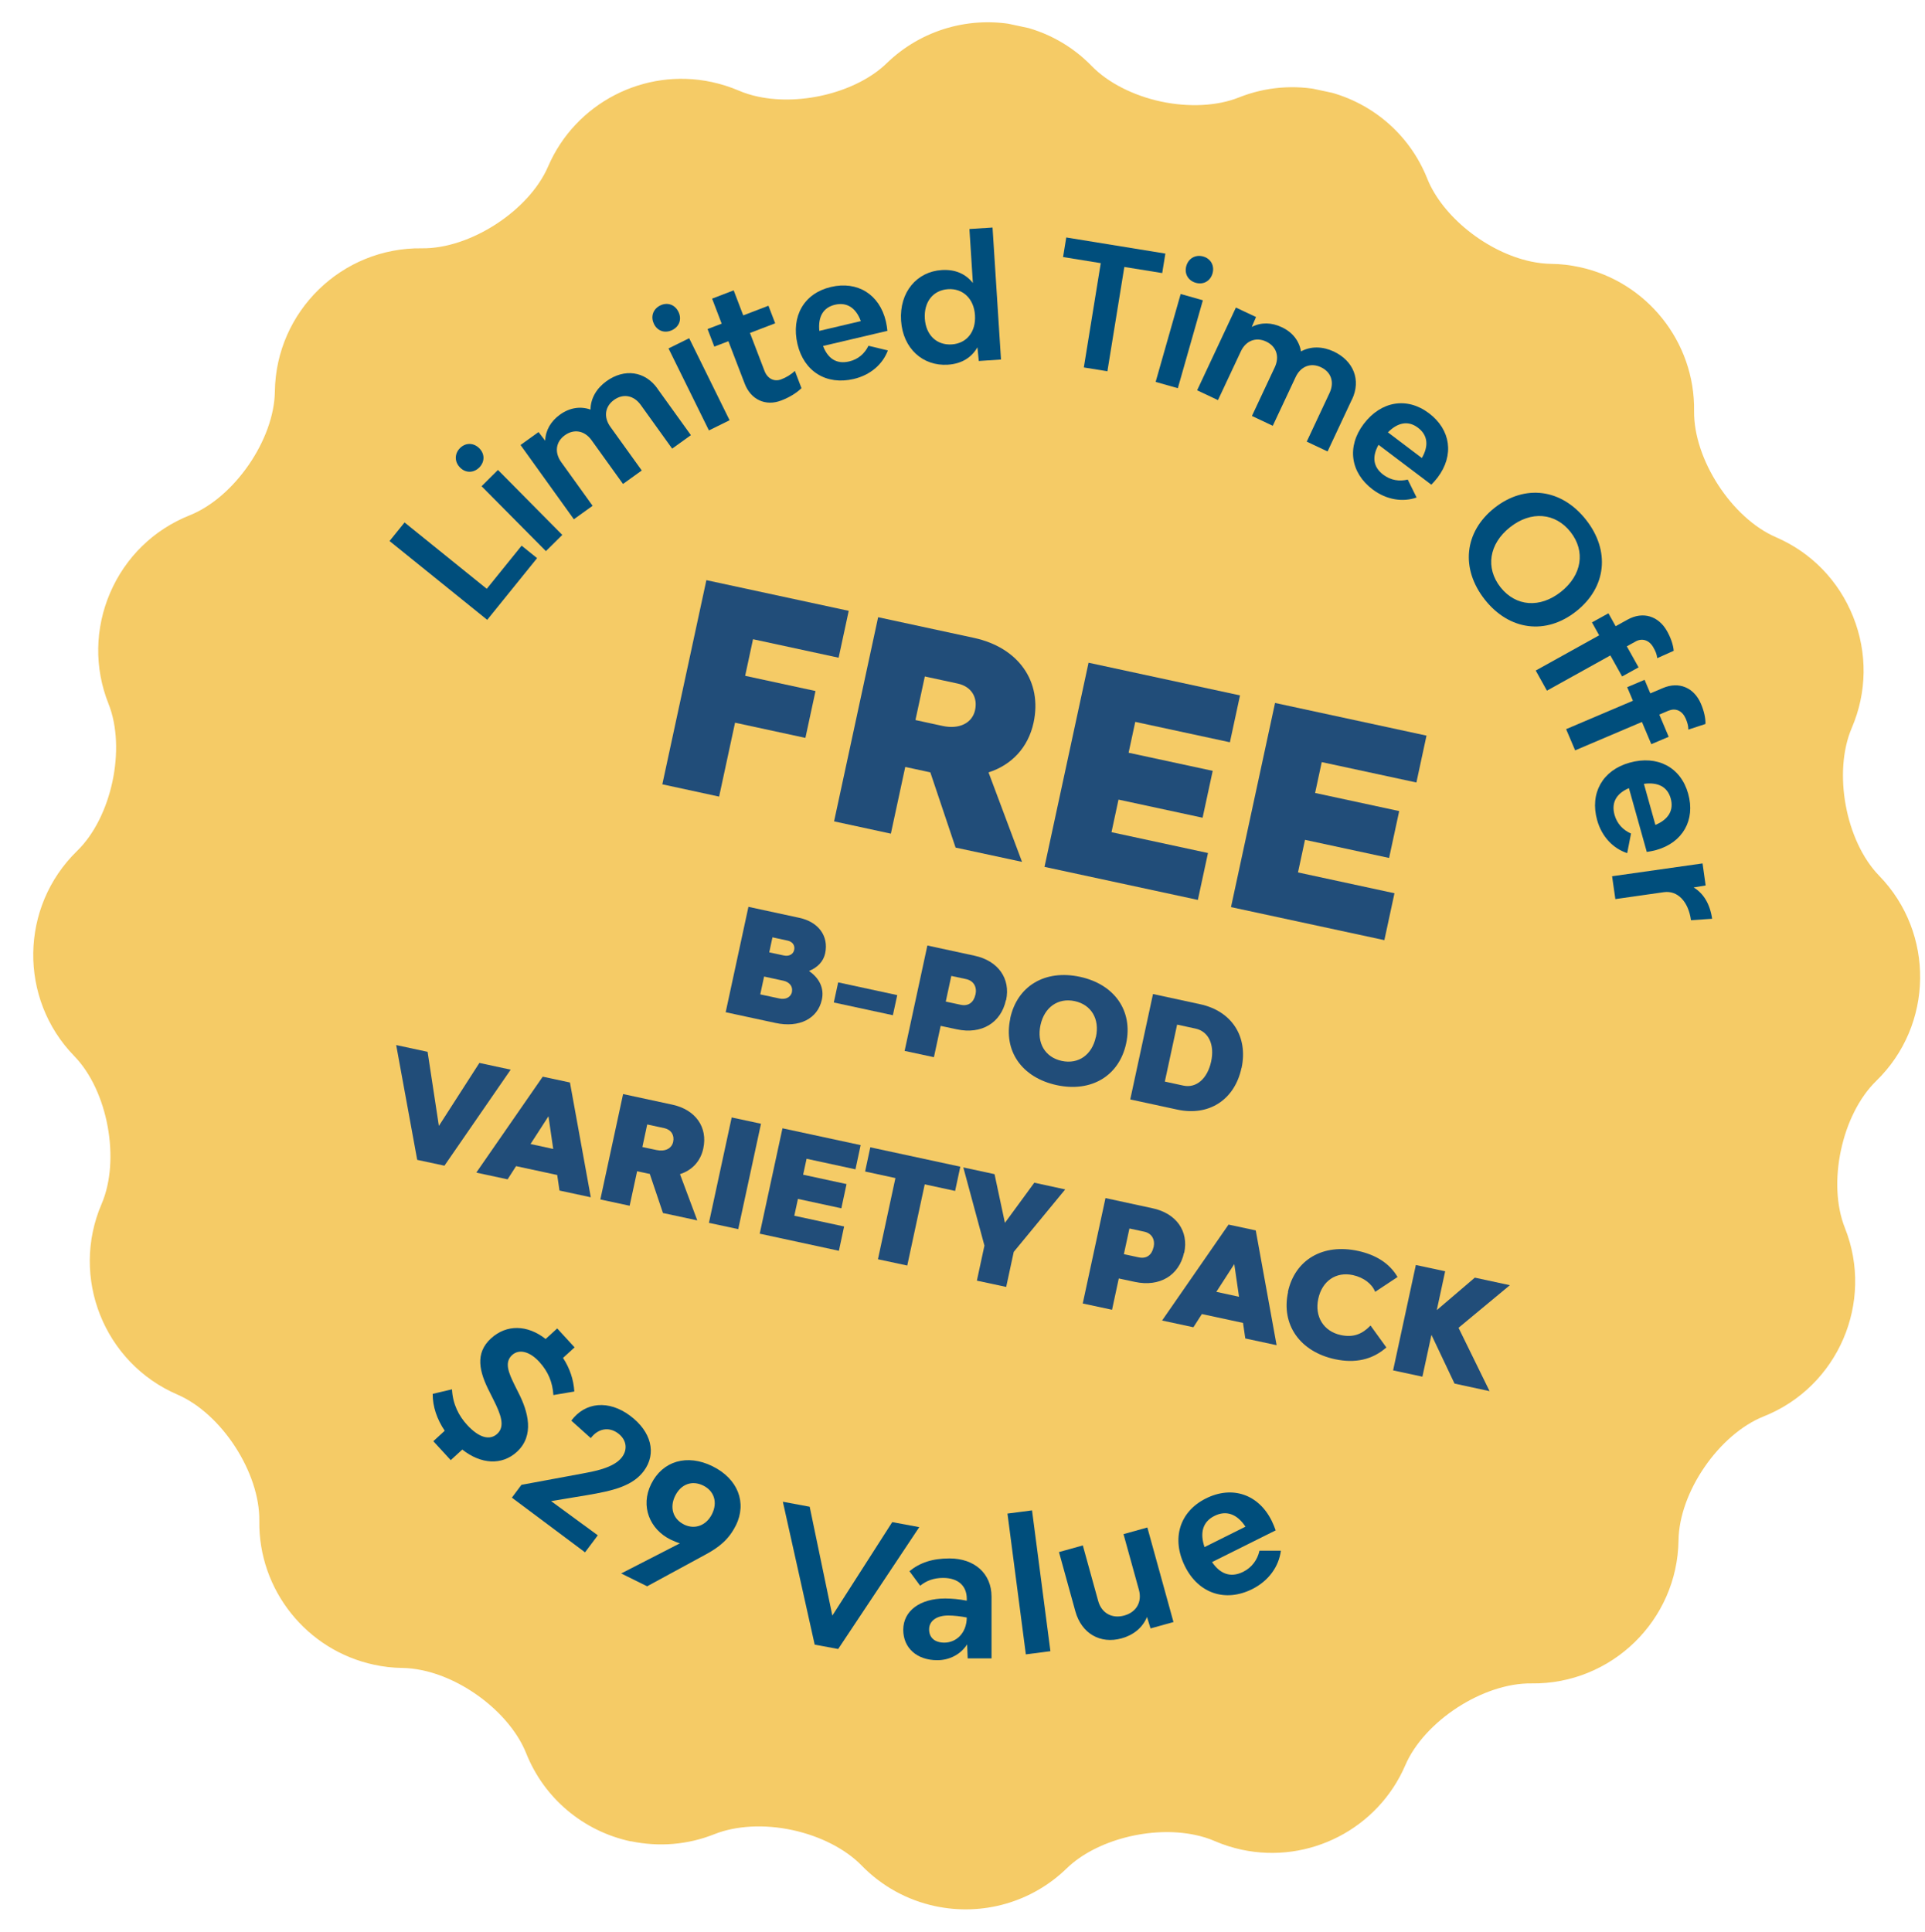 <svg viewBox="0 0 211.5 212.3" xmlns:xlink="http://www.w3.org/1999/xlink" xmlns="http://www.w3.org/2000/svg" data-name="Layer 1" id="Layer_1">
  <defs>
    <style>
      .cls-1 {
        fill: none;
      }

      .cls-2 {
        fill: #f5cb66;
      }

      .cls-3 {
        fill: #214d79;
      }

      .cls-4 {
        fill: #004e7c;
      }

      .cls-5 {
        clip-path: url(#clippath);
      }
    </style>
    <clipPath id="clippath">
      <rect transform="translate(-18.88 188.94) rotate(-77.96)" height="203.98" width="203.97" y="4.15" x="5.31" class="cls-1"></rect>
    </clipPath>
  </defs>
  <g data-name="Blank Badge" id="Blank_Badge">
    <g class="cls-5">
      <path d="M69.32,202.31c-5.24-1.12-9.54-4.74-11.51-9.69-1.66-4.16-6.55-8.08-11.39-9.11-.76-.16-1.51-.25-2.22-.26-1.04-.01-2.08-.13-3.09-.35-7.42-1.58-12.73-8.23-12.62-15.81.07-5.29-4.13-11.77-8.99-13.87-8.07-3.47-11.81-12.87-8.34-20.94,2.09-4.86.69-12.46-3-16.25-6.13-6.3-5.99-16.41.31-22.54,3.8-3.69,5.41-11.25,3.45-16.17-1.57-3.94-1.5-8.27.18-12.19,1.69-3.92,4.79-6.94,8.73-8.51,4.92-1.96,9.3-8.32,9.37-13.62.12-8.79,7.37-15.84,16.16-15.72,5.29.07,11.77-4.13,13.86-8.99,3-6.96,10.55-10.87,17.97-9.28,1.01.22,2.01.53,2.97.94.65.28,1.37.51,2.14.67,4.84,1.03,10.91-.55,14.12-3.67,3.82-3.71,9.22-5.26,14.46-4.15,3.09.66,5.88,2.2,8.07,4.46,1.77,1.82,4.55,3.24,7.62,3.9,3.07.65,6.18.49,8.54-.45,2.93-1.17,6.1-1.43,9.19-.78,5.24,1.12,9.54,4.74,11.51,9.69,1.66,4.16,6.55,8.08,11.39,9.11.76.16,1.51.25,2.22.26,1.04.01,2.08.13,3.09.35,7.42,1.58,12.73,8.23,12.62,15.81-.07,5.29,4.13,11.77,8.99,13.87,3.9,1.68,6.91,4.79,8.49,8.75,1.58,3.96,1.52,8.29-.15,12.19-2.09,4.86-.69,12.46,3,16.25,6.13,6.3,5.99,16.41-.31,22.54-3.8,3.69-5.41,11.24-3.45,16.16,3.25,8.16-.75,17.45-8.91,20.7-4.92,1.96-9.3,8.32-9.37,13.62-.12,8.79-7.37,15.84-16.16,15.72-5.29-.07-11.77,4.13-13.86,8.99-2.99,6.96-10.55,10.87-17.97,9.28h0c-1.01-.22-2.01-.53-2.97-.95-.65-.28-1.37-.51-2.14-.67-4.84-1.03-10.91.55-14.12,3.67-3.81,3.71-9.22,5.27-14.46,4.15-3.08-.66-5.87-2.2-8.07-4.46-1.77-1.82-4.55-3.24-7.62-3.9s-6.18-.49-8.55.45c-2.92,1.17-6.1,1.43-9.19.78" class="cls-2"></path>
    </g>
  </g>
  <g>
    <path d="M57.31,59.95l1.7,1.37-5.48,6.78-10.73-8.66,1.65-2.04,9.03,7.29,3.83-4.74Z" class="cls-4"></path>
    <path d="M50.54,51.36c-.62-.62-.61-1.52,0-2.13.62-.62,1.5-.6,2.12.02.62.62.61,1.49,0,2.11-.62.62-1.51.63-2.12,0ZM52.91,53.42l1.8-1.79,7.07,7.14-1.8,1.78-7.07-7.13Z" class="cls-4"></path>
    <path d="M72.22,42.68l3.69,5.13-2.06,1.48-3.45-4.8c-.76-1.06-1.93-1.28-2.94-.55-1,.72-1.16,1.89-.4,2.95l3.45,4.8-2.06,1.48-3.45-4.8c-.76-1.06-1.93-1.28-2.94-.55-1,.72-1.16,1.89-.4,2.95l3.45,4.8-2.06,1.48-5.86-8.16,1.98-1.42.73.95c.04-1.16.63-2.15,1.63-2.87,1.07-.77,2.26-.94,3.35-.55.01-1.23.66-2.33,1.75-3.12,1.98-1.42,4.23-1.11,5.6.8Z" class="cls-4"></path>
    <path d="M71.85,35.58c-.39-.79-.1-1.63.69-2.02.79-.39,1.62-.09,2,.7.39.79.11,1.61-.68,2-.79.39-1.63.12-2.01-.67ZM73.45,38.28l2.27-1.12,4.44,9.01-2.27,1.12-4.44-9.01Z" class="cls-4"></path>
    <path d="M87.33,40.74l.73,1.91c-.6.57-1.38,1.03-2.22,1.35-1.72.66-3.34-.08-4.02-1.85l-1.79-4.66-1.55.59-.74-1.93,1.55-.59-1.05-2.75,2.37-.91,1.05,2.75,2.77-1.06.74,1.93-2.77,1.06,1.6,4.18c.33.85,1.06,1.21,1.83.92.54-.21,1.05-.5,1.5-.93Z" class="cls-4"></path>
    <path d="M97.5,36.35l-7.07,1.66c.51,1.34,1.44,2.04,2.87,1.7,1-.23,1.71-.88,2.12-1.72l2.13.51c-.56,1.51-1.91,2.71-3.76,3.14-2.99.7-5.46-.82-6.17-3.83-.72-3.08.73-5.59,3.67-6.28,2.92-.69,5.34.81,6.04,3.77.08.34.14.75.17,1.05ZM90.03,36.35l4.55-1.07c-.53-1.44-1.51-2.11-2.84-1.8-1.31.31-1.87,1.34-1.72,2.87Z" class="cls-4"></path>
    <path d="M109.05,24.99l.93,14.51-2.44.16-.15-1.5c-.64,1.11-1.71,1.81-3.26,1.91-2.72.17-4.93-1.76-5.13-4.85-.2-3.14,1.75-5.38,4.46-5.55,1.53-.1,2.66.45,3.43,1.42l-.38-5.93,2.53-.16ZM107.12,34.63c-.11-1.8-1.31-2.96-2.95-2.86-1.66.11-2.67,1.4-2.56,3.23.12,1.81,1.29,2.94,2.95,2.84,1.64-.1,2.68-1.38,2.56-3.21Z" class="cls-4"></path>
    <path d="M127.69,30l-4.16-.67-1.86,11.46-2.59-.42,1.86-11.46-4.14-.67.35-2.15,10.89,1.77-.35,2.15Z" class="cls-4"></path>
    <path d="M129.72,32.3l2.44.69-2.75,9.66-2.44-.69,2.75-9.66ZM130.34,29.22c.24-.84,1.02-1.28,1.86-1.04.84.24,1.26,1.02,1.02,1.86-.24.84-1,1.27-1.84,1.03-.84-.24-1.28-1-1.04-1.85Z" class="cls-4"></path>
    <path d="M148.54,43.88l-2.68,5.72-2.29-1.08,2.51-5.35c.55-1.18.18-2.3-.96-2.83-1.11-.52-2.22-.09-2.77,1.09l-2.51,5.35-2.29-1.08,2.51-5.35c.55-1.18.18-2.3-.96-2.83-1.11-.52-2.22-.09-2.77,1.09l-2.51,5.35-2.29-1.08,4.26-9.09,2.21,1.04-.47,1.09c1.03-.53,2.19-.5,3.3.03,1.2.56,1.92,1.52,2.11,2.66,1.08-.59,2.36-.56,3.58,0,2.21,1.04,3.03,3.15,2.03,5.27Z" class="cls-4"></path>
    <path d="M157.26,53.25l-5.8-4.38c-.7,1.24-.65,2.41.53,3.29.82.62,1.77.75,2.68.53l.97,1.97c-1.52.53-3.3.26-4.82-.88-2.46-1.85-2.86-4.72-1-7.19,1.91-2.53,4.77-3.01,7.18-1.19,2.4,1.81,2.79,4.62.96,7.05-.21.28-.49.59-.7.8ZM152.49,47.5l3.73,2.82c.77-1.33.66-2.51-.43-3.33-1.07-.81-2.22-.58-3.31.52Z" class="cls-4"></path>
    <path d="M164.2,55.8c3.33-2.63,7.36-2.11,10.05,1.3,2.68,3.39,2.26,7.43-1.07,10.06-3.33,2.64-7.36,2.11-10.04-1.28-2.69-3.41-2.27-7.44,1.06-10.08ZM171.5,65.02c2.31-1.83,2.72-4.46,1.05-6.58-1.68-2.12-4.34-2.34-6.65-.51-2.31,1.83-2.71,4.47-1.04,6.59,1.68,2.12,4.33,2.33,6.64.5Z" class="cls-4"></path>
    <path d="M179.72,70.47l-.98.54,1.29,2.31-1.81,1-1.29-2.31-6.97,3.87-1.23-2.21,6.97-3.87-.79-1.42,1.81-1,.79,1.42,1.32-.73c1.68-.93,3.4-.4,4.34,1.29.4.72.67,1.48.72,2.14l-1.81.81c-.04-.42-.19-.77-.42-1.17-.44-.8-1.21-1.07-1.95-.67Z" class="cls-4"></path>
    <path d="M183.34,78.07l-1.03.44,1.03,2.44-1.91.81-1.03-2.44-7.34,3.12-.99-2.33,7.34-3.12-.63-1.49,1.91-.81.63,1.49,1.39-.59c1.77-.75,3.43-.04,4.18,1.75.32.75.51,1.54.49,2.2l-1.88.62c0-.43-.11-.78-.29-1.21-.36-.84-1.09-1.2-1.87-.87Z" class="cls-4"></path>
    <path d="M180.93,93.59l-1.96-7c-1.31.56-1.97,1.52-1.58,2.94.28.99.95,1.67,1.81,2.05l-.42,2.15c-1.53-.5-2.79-1.79-3.3-3.62-.83-2.96.59-5.49,3.57-6.32,3.05-.85,5.62.5,6.43,3.41.81,2.89-.59,5.37-3.51,6.19-.34.09-.75.17-1.04.21ZM180.62,86.13l1.26,4.5c1.42-.59,2.05-1.6,1.68-2.91-.36-1.29-1.42-1.81-2.94-1.6Z" class="cls-4"></path>
    <path d="M188.12,100.94l-2.33.16c-.29-2.07-1.48-3.29-2.98-3.08l-5.33.76-.36-2.51,9.94-1.41.34,2.42-1.32.22c1.09.65,1.8,1.83,2.03,3.44Z" class="cls-4"></path>
  </g>
  <g>
    <path d="M50.79,159.26l-1.27,1.16-1.91-2.08,1.25-1.15c-.85-1.26-1.33-2.66-1.32-4.05l2.12-.5c.08,1.63.75,2.92,1.67,3.92,1.26,1.37,2.46,1.74,3.3.97.88-.81.43-2.08-.44-3.8l-.39-.78c-1.16-2.25-1.64-4.28.15-5.91,1.7-1.55,3.99-1.51,6,.07l1.27-1.16,1.91,2.08-1.27,1.16c.73,1.12,1.16,2.36,1.24,3.69l-2.3.39c-.09-1.41-.57-2.57-1.54-3.64-1.05-1.15-2.23-1.46-3-.75-.87.8-.38,1.95.29,3.31l.4.8c1.08,2.1,1.8,4.72-.16,6.52-1.65,1.51-3.95,1.37-6-.25Z" class="cls-4"></path>
    <path d="M57.31,163.13l6.64-1.23c1.14-.22,3.47-.58,4.39-1.81.66-.88.48-1.94-.44-2.62-1.01-.75-2.2-.52-2.99.53l-2.14-1.92c1.54-2.07,4.13-2.28,6.46-.54s2.94,4.14,1.51,6.07c-1.25,1.68-3.43,2.18-6.26,2.66l-3.93.65,5.13,3.76-1.4,1.87-8.04-6.01,1.06-1.42Z" class="cls-4"></path>
    <path d="M80.84,167.6c-.75,1.52-1.83,2.4-3.37,3.22l-6.37,3.46-2.85-1.41,6.45-3.31c-.31-.09-.66-.24-1.04-.42-2.26-1.12-3.33-3.65-2.12-6.09,1.26-2.55,3.96-3.33,6.74-1.96s3.81,3.98,2.57,6.51ZM75.14,167.49c1.2.59,2.46.12,3.09-1.15.64-1.29.23-2.54-.97-3.13-1.22-.6-2.44-.16-3.08,1.13-.63,1.27-.25,2.55.97,3.15Z" class="cls-4"></path>
    <path d="M86.01,164.99l2.95.55,2.49,11.96,6.58-10.27,2.97.55-8.91,13.39-2.58-.48-3.5-15.71Z" class="cls-4"></path>
    <path d="M108.94,175.42v6.78s-2.62,0-2.62,0l-.06-1.54c-.72,1.12-1.96,1.74-3.28,1.74-2.24,0-3.74-1.34-3.74-3.34,0-2.08,1.84-3.44,4.6-3.44.74,0,1.56.08,2.38.24v-.2c0-1.44-.96-2.3-2.6-2.3-1.02,0-1.84.3-2.52.86l-1.18-1.6c1.16-.94,2.52-1.4,4.4-1.4,2.76,0,4.62,1.66,4.62,4.2ZM106.22,177.71c-.7-.14-1.42-.22-2.04-.22-1.28,0-2.1.6-2.1,1.52,0,.88.58,1.46,1.68,1.46,1.26,0,2.44-1,2.46-2.76Z" class="cls-4"></path>
    <path d="M110.69,166.29l2.7-.35,2.02,15.47-2.7.35-2.02-15.47Z" class="cls-4"></path>
    <path d="M126.06,167.82l2.87,10.39-2.52.7-.39-1.26c-.48,1.17-1.48,1.99-2.79,2.35-2.35.65-4.4-.53-5.08-2.97l-1.8-6.51,2.62-.73,1.69,6.11c.37,1.33,1.52,1.97,2.87,1.59,1.33-.37,1.97-1.5,1.6-2.83l-1.69-6.11,2.62-.73Z" class="cls-4"></path>
    <path d="M140.15,168.14l-6.98,3.48c.86,1.27,2,1.77,3.42,1.07.98-.49,1.57-1.34,1.79-2.32h2.35c-.22,1.73-1.33,3.31-3.15,4.22-2.95,1.47-5.9.48-7.38-2.49-1.52-3.04-.61-6.02,2.29-7.47,2.88-1.44,5.78-.47,7.23,2.45.17.34.33.75.44,1.06ZM132.35,169.97l4.49-2.24c-.91-1.38-2.1-1.84-3.41-1.18-1.29.64-1.62,1.86-1.09,3.42Z" class="cls-4"></path>
  </g>
  <g>
    <path d="M82.73,70.25l-.86,4,7.73,1.67-1.11,5.15-7.73-1.67-1.75,8.12-6.24-1.35,4.84-22.43,15.64,3.37-1.11,5.15-9.4-2.03Z" class="cls-3"></path>
    <path d="M102.19,84.85l-2.73-.59-1.58,7.33-6.24-1.35,4.84-22.43,10.52,2.27c4.91,1.06,7.53,4.8,6.56,9.31-.59,2.73-2.4,4.65-4.95,5.47l3.68,9.83-7.3-1.57-2.78-8.28ZM100.58,79.11l3,.65c1.82.39,3.24-.32,3.55-1.74s-.42-2.6-1.91-2.92l-3.61-.78-1.03,4.79Z" class="cls-3"></path>
    <path d="M132.72,93.72l-1.11,5.15-16.85-3.63,4.84-22.43,16.64,3.59-1.11,5.15-10.4-2.24-.73,3.39,9.24,1.99-1.11,5.15-9.24-1.99-.77,3.58,10.61,2.29Z" class="cls-3"></path>
    <path d="M153.21,98.14l-1.11,5.15-16.85-3.63,4.84-22.43,16.64,3.59-1.11,5.15-10.4-2.24-.73,3.39,9.24,1.99-1.11,5.15-9.24-1.99-.77,3.58,10.61,2.29Z" class="cls-3"></path>
    <path d="M90.3,109.82c-.45,2.1-2.48,3.13-5.09,2.57l-5.48-1.18,2.5-11.58,5.6,1.21c2.1.45,3.24,2.01,2.83,3.9-.19.89-.83,1.56-1.78,1.94,1.14.77,1.69,1.9,1.42,3.14ZM84.52,104.63l1.58.34c.59.13,1.06-.12,1.16-.62s-.2-.9-.73-1.01l-1.66-.36-.35,1.64ZM87.01,108.97c.12-.58-.26-1.07-.93-1.22l-2.13-.46-.42,1.96,2.1.45c.7.15,1.26-.14,1.39-.73Z" class="cls-3"></path>
    <path d="M92.09,107.93l6.49,1.4-.48,2.21-6.49-1.4.48-2.21Z" class="cls-3"></path>
    <path d="M110.52,109.88c-.54,2.5-2.68,3.79-5.39,3.21l-1.78-.38-.74,3.44-3.22-.69,2.5-11.58,5.18,1.12c2.6.56,3.98,2.51,3.47,4.89ZM107.18,109.27c.18-.85-.21-1.52-1.03-1.7l-1.63-.35-.61,2.82,1.63.35c.88.19,1.45-.28,1.63-1.12Z" class="cls-3"></path>
    <path d="M110.99,111.89c.77-3.57,3.83-5.4,7.67-4.57,3.8.82,5.84,3.75,5.07,7.32s-3.83,5.4-7.63,4.58c-3.83-.83-5.87-3.75-5.1-7.32ZM120.41,113.93c.43-1.97-.51-3.55-2.33-3.94s-3.33.66-3.76,2.63.51,3.55,2.34,3.94c1.82.39,3.32-.66,3.74-2.63Z" class="cls-3"></path>
    <path d="M136.4,117.34c-.75,3.49-3.57,5.32-7.04,4.57l-5.18-1.12,2.5-11.58,5.18,1.12c3.47.75,5.29,3.55,4.55,7.01ZM133.07,116.62c.4-1.86-.29-3.3-1.71-3.61l-2.03-.44-1.35,6.26,2.03.44c1.42.31,2.65-.75,3.06-2.65Z" class="cls-3"></path>
    <path d="M43.54,114.82l3.44.74,1.24,8.14,4.45-6.92,3.44.74-7.28,10.55-2.99-.64-2.31-12.61Z" class="cls-3"></path>
    <path d="M61.21,129.09l-4.51-.97-.93,1.45-3.44-.74,7.3-10.54,2.99.64,2.29,12.61-3.44-.74-.25-1.71ZM60.78,126.22l-.52-3.58-1.97,3.05,2.49.54Z" class="cls-3"></path>
    <path d="M71.41,128.98l-1.41-.3-.82,3.79-3.22-.69,2.5-11.58,5.43,1.17c2.53.55,3.89,2.48,3.38,4.81-.3,1.41-1.24,2.4-2.56,2.82l1.9,5.08-3.77-.81-1.44-4.27ZM70.58,126.02l1.55.33c.94.2,1.67-.16,1.83-.9s-.22-1.34-.99-1.51l-1.86-.4-.53,2.47Z" class="cls-3"></path>
    <path d="M80.39,122.77l3.22.69-2.5,11.58-3.22-.69,2.5-11.58Z" class="cls-3"></path>
    <path d="M92.74,134.76l-.57,2.66-8.7-1.88,2.5-11.58,8.59,1.85-.57,2.66-5.37-1.16-.38,1.75,4.77,1.03-.57,2.66-4.77-1.03-.4,1.85,5.48,1.18Z" class="cls-3"></path>
    <path d="M104.93,130.84l-3.33-.72-1.92,8.92-3.22-.69,1.92-8.92-3.33-.72.57-2.66,9.89,2.13-.57,2.66Z" class="cls-3"></path>
    <path d="M117.04,130.67l-5.66,6.87-.83,3.85-3.22-.69.83-3.85-2.32-8.59,3.43.74,1.14,5.35,3.23-4.41,3.41.74Z" class="cls-3"></path>
    <path d="M130.09,137.63c-.54,2.5-2.68,3.79-5.39,3.21l-1.78-.38-.74,3.44-3.22-.69,2.5-11.58,5.18,1.12c2.6.56,3.98,2.51,3.47,4.89ZM126.75,137.02c.18-.85-.21-1.52-1.03-1.7l-1.63-.35-.61,2.82,1.63.35c.88.19,1.45-.28,1.63-1.12Z" class="cls-3"></path>
    <path d="M136.56,145.34l-4.51-.97-.93,1.45-3.44-.74,7.3-10.54,2.99.64,2.29,12.61-3.44-.74-.25-1.71ZM136.13,142.46l-.52-3.58-1.97,3.05,2.49.54Z" class="cls-3"></path>
    <path d="M141.5,141.95c.77-3.55,3.84-5.35,7.69-4.52,1.89.41,3.44,1.3,4.36,2.87l-2.46,1.63c-.35-.88-1.26-1.58-2.45-1.84-1.86-.4-3.38.65-3.8,2.6s.57,3.58,2.48,3.99c1.41.3,2.37-.13,3.26-1.05l1.74,2.41c-1.56,1.37-3.46,1.76-5.65,1.29-3.85-.83-5.93-3.8-5.15-7.38Z" class="cls-3"></path>
    <path d="M157.29,146.68h-.02s-.99,4.57-.99,4.57l-3.22-.69,2.5-11.58,3.22.69-.92,4.27,4.18-3.57,3.85.83-5.64,4.68,3.41,6.96-3.85-.83-2.52-5.32Z" class="cls-3"></path>
  </g>
</svg>